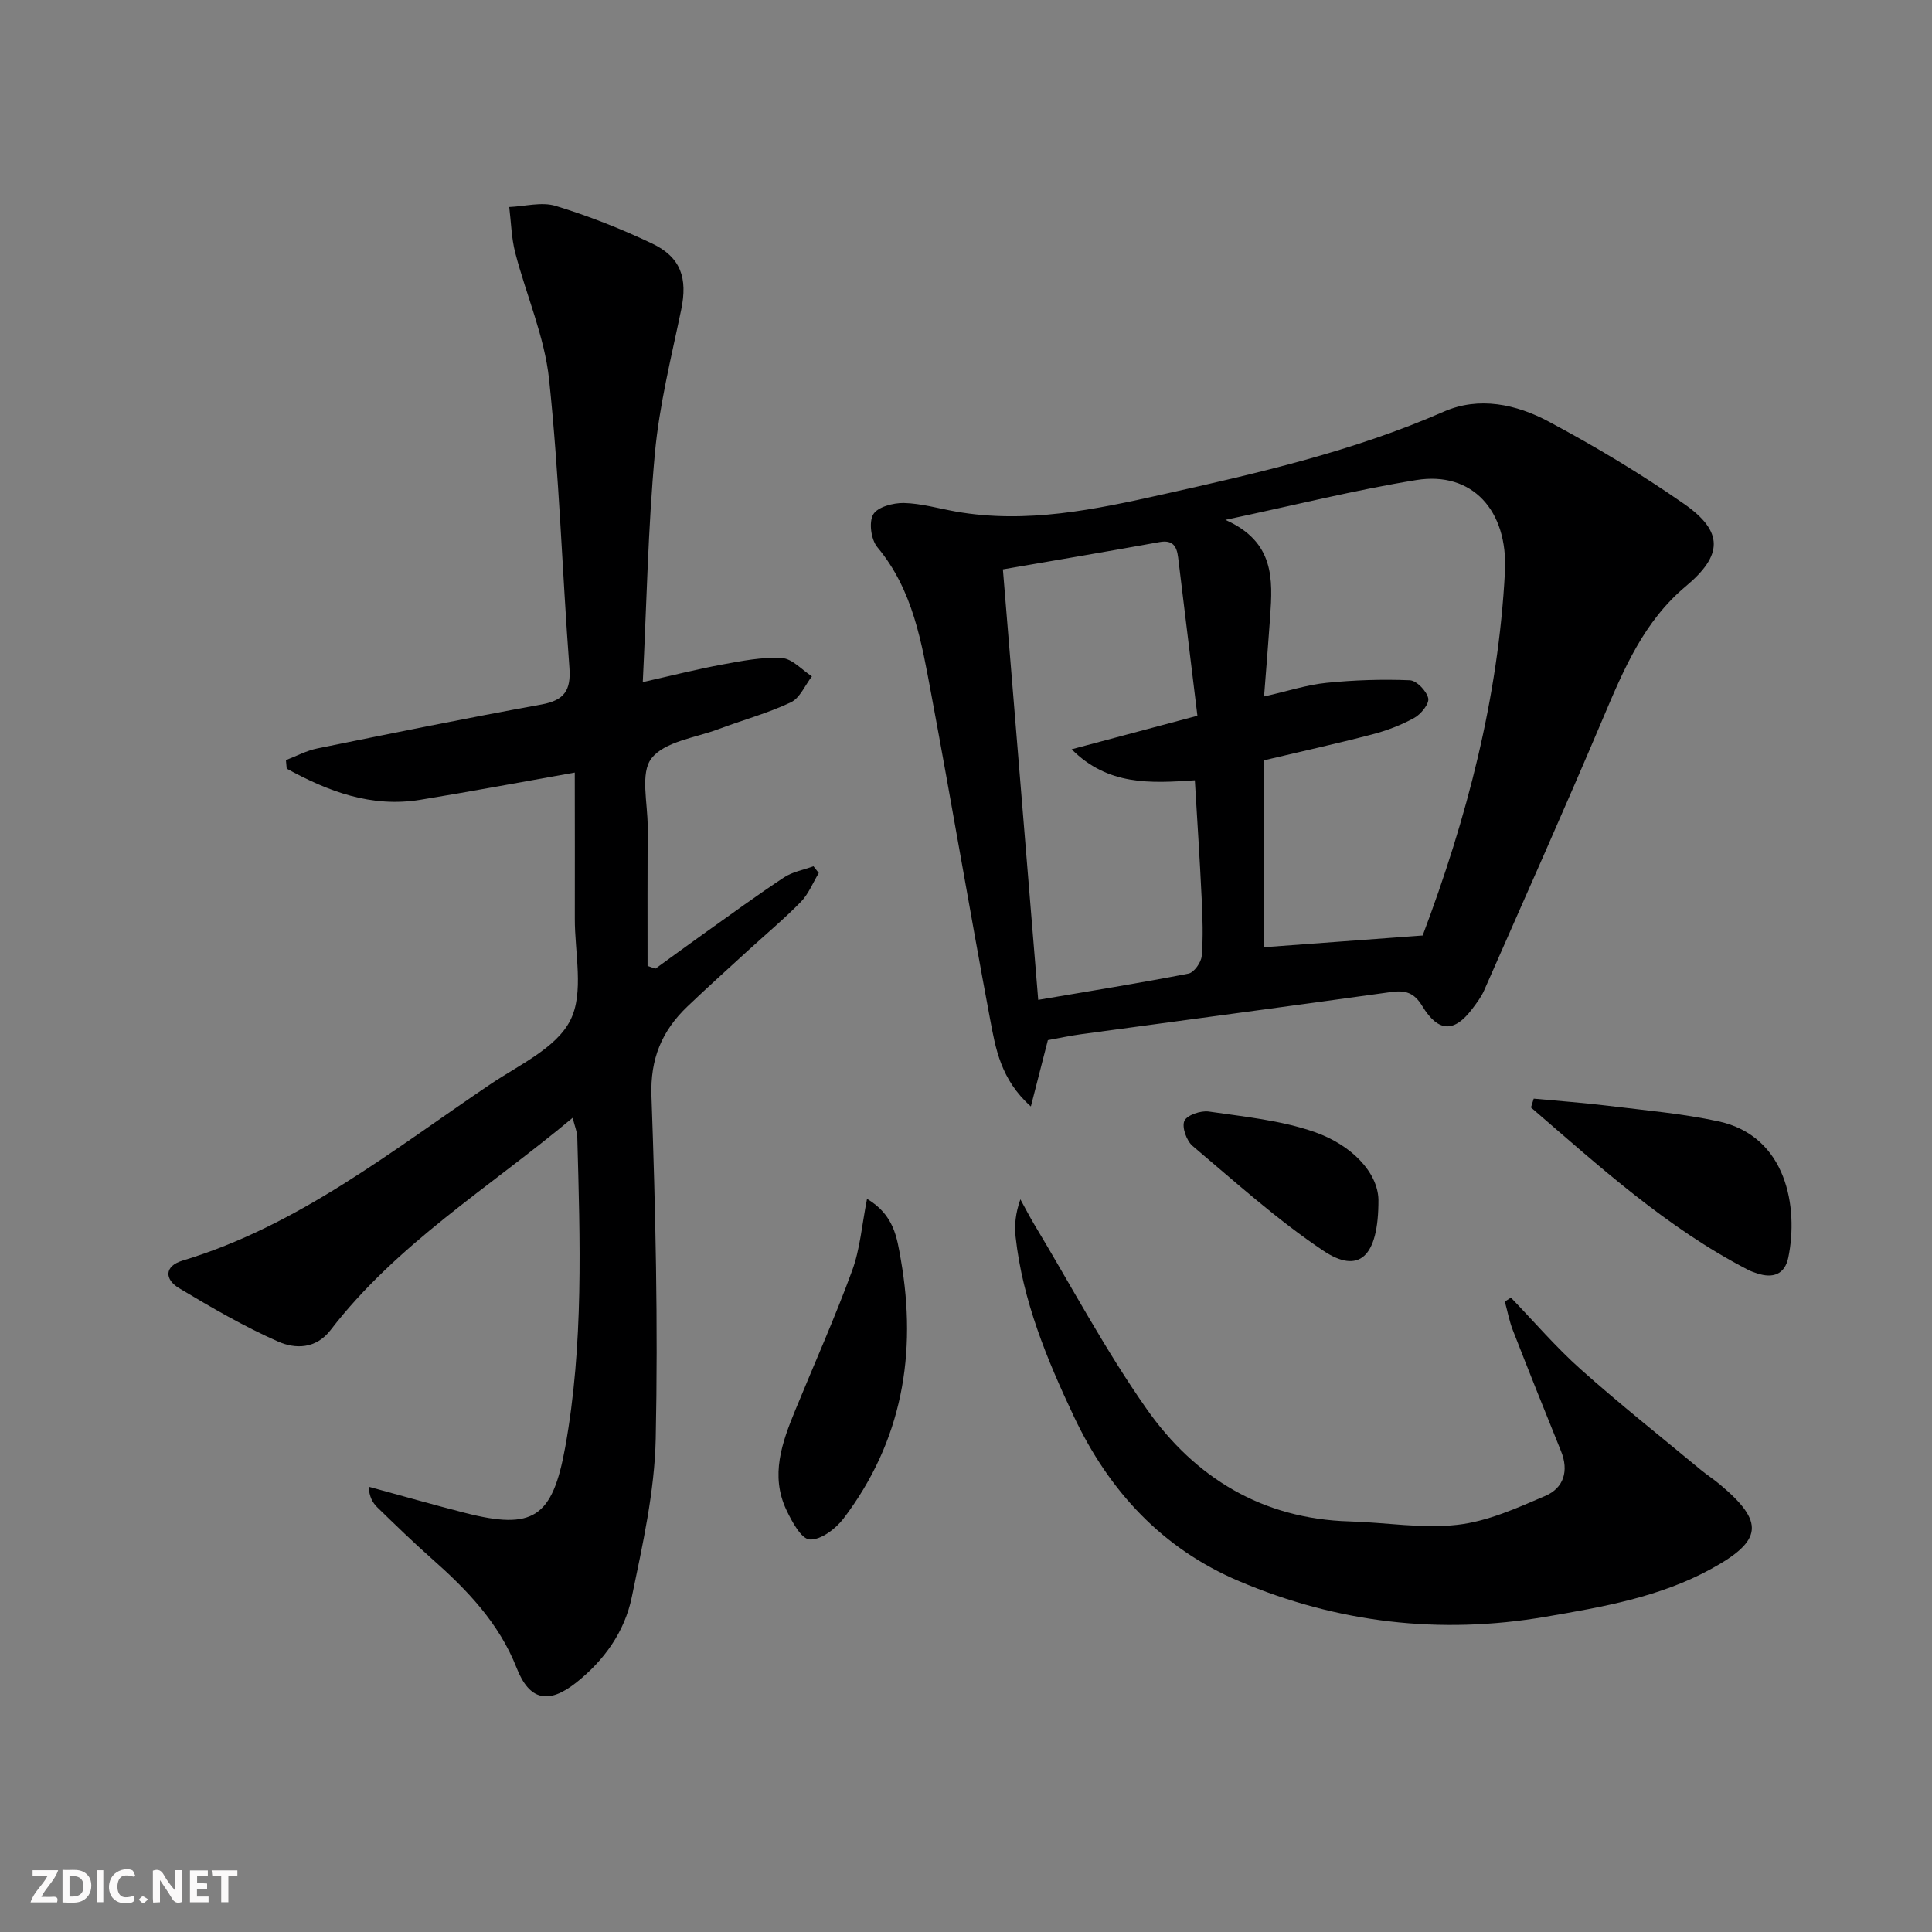 <svg enable-background="new 0 0 400 400" viewBox="0 0 400 400" xmlns="http://www.w3.org/2000/svg"><rect x="0" y="0" width="400" height="400" fill="#808080" stroke="none"/><g fill="#fbfafa"><path d="m37.59 393.81c-.92.31-1.52.05-2-.78-.7-1.2-1.52-2.34-2.47-3.78v4.59c-.55.03-.95.05-1.41.07-.03-.37-.06-.64-.06-.91 0-1.91 0-3.81 0-5.7 1.13-.41 1.77-.03 2.29.91.62 1.11 1.38 2.14 2.31 3.19v-4.2h1.35v6.61z"/><path d="m12.94 393.88v-6.75c1.9.19 3.93-.54 5.37 1.29.8 1.01.78 2.88.03 3.97-1.37 1.97-3.4 1.51-5.4 1.49m1.45-1.22c2.04.12 2.92-.58 2.89-2.21-.03-1.51-.98-2.19-2.89-2z"/><path d="m11.81 393.87h-5.49c.68-2.18 2.47-3.48 3.51-5.45h-3.08v-1.21h5.29c-.71 2.13-2.44 3.48-3.47 5.51.86 0 1.63.04 2.39-.01.79-.05 1.14.21.85 1.16"/><path d="m39.33 393.86v-6.61h3.7v1.07h-2.22v1.52c.68.04 1.34.09 2.07.13v1.07c-.72.05-1.38.09-2.1.14v1.48h2.4v1.19h-3.85z"/><path d="m27.71 388.56c-1.15-.3-2.46-.61-3.1.64-.37.73-.41 1.93-.06 2.67.63 1.35 1.99.93 3.17.68.35.94-.01 1.32-.93 1.46-1.62.25-3.05-.27-3.76-1.48-.73-1.25-.6-3.03.31-4.17.88-1.11 2.71-1.7 4-1.16.32.13.44.74.65 1.12-.1.08-.19.16-.28.24"/><path d="m49.15 387.24v1.07c-.59.02-1.17.05-1.87.08v5.44h-1.48v-5.44h-1.85c-.05-.4-.08-.73-.13-1.15z"/><path d="m20.06 387.21h1.33v6.62h-1.33z"/><path d="m30.68 393.25c-.49.38-.8.79-1.05.76-.32-.05-.6-.45-.9-.7.26-.24.51-.64.8-.67.29-.04.62.3 1.15.61"/></g><path d="m119 159.95c-11.11 1.97-21.54 3.93-32 5.64-10.17 1.66-19.1-1.76-27.64-6.45-.05-.59-.11-1.18-.16-1.77 2.17-.82 4.27-1.97 6.52-2.42 15.45-3.14 30.9-6.28 46.41-9.1 4.71-.86 6.11-2.92 5.76-7.63-1.5-19.89-2.11-39.86-4.21-59.68-.94-8.88-4.74-17.45-7.01-26.22-.79-3.06-.85-6.3-1.24-9.46 3.22-.13 6.71-1.12 9.62-.23 6.8 2.08 13.48 4.71 19.9 7.76 6.06 2.87 7.43 7.22 6.09 13.7-2.05 9.87-4.53 19.74-5.45 29.74-1.43 15.53-1.71 31.16-2.51 47.39 5.89-1.32 11.15-2.66 16.47-3.64 4.07-.75 8.25-1.58 12.33-1.34 2.14.12 4.15 2.46 6.22 3.79-1.43 1.85-2.49 4.5-4.38 5.39-4.79 2.26-9.97 3.66-14.94 5.53-4.82 1.81-11.15 2.55-13.89 6.05-2.39 3.06-.77 9.31-.8 14.15-.05 9.61-.02 19.23-.02 28.84.54.19 1.09.37 1.63.56 3.43-2.48 6.84-4.99 10.3-7.45 5.42-3.86 10.79-7.79 16.34-11.45 1.76-1.16 4.04-1.55 6.08-2.3.37.47.73.93 1.1 1.4-1.22 2.02-2.12 4.34-3.72 5.98-3.48 3.56-7.33 6.77-11.01 10.14-4.17 3.82-8.38 7.6-12.47 11.51-5.27 5.04-7.72 10.8-7.44 18.56.84 23.62 1.38 47.28.88 70.9-.23 10.99-2.72 22.01-4.96 32.85-1.47 7.13-5.7 13.08-11.51 17.68-5.74 4.54-9.69 3.7-12.33-3.05-3.66-9.32-10.28-16.18-17.57-22.62-3.86-3.42-7.57-7.02-11.27-10.62-.97-.95-1.67-2.17-1.79-4.27 6.65 1.81 13.28 3.71 19.96 5.42 14.1 3.6 18.09.99 20.73-13.6 3.84-21.28 3.08-42.76 2.5-64.22-.03-1.08-.5-2.14-.96-3.98-17.36 14.52-36.42 26.13-50.11 43.94-3.05 3.97-7.33 3.94-10.84 2.4-7.09-3.12-13.85-7.07-20.52-11.06-3.05-1.83-3.09-4.57.69-5.71 24.08-7.26 43.41-22.81 63.76-36.53 5.92-3.99 13.62-7.48 16.53-13.22 2.91-5.73.9-13.98.94-21.13.03-9.83-.01-19.64-.01-30.17z" fill="#000001"/><path d="m216.95 215.35c-1.16 4.51-2.2 8.57-3.52 13.73-6.27-5.58-7.31-12.05-8.47-18.22-4.19-22.33-7.96-44.74-12.14-67.07-2.01-10.74-3.75-21.62-11.18-30.51-1.29-1.55-1.79-5.15-.85-6.77.89-1.55 4.14-2.41 6.33-2.37 3.6.08 7.18 1.13 10.77 1.77 14.62 2.58 28.84-.42 42.92-3.57 19.73-4.4 39.44-8.93 58.11-17.11 7.32-3.21 15.02-1.52 21.71 2.05 9.65 5.15 19.09 10.81 28.06 17.06 8.24 5.75 7.99 10.65.32 17.06-8.63 7.21-12.81 17.11-17.05 27.13-8.02 18.94-16.41 37.72-24.7 56.55-.6 1.35-1.53 2.58-2.43 3.77-3.72 4.95-7.03 4.94-10.37-.57-1.7-2.8-3.51-3.3-6.47-2.89-21.37 2.98-42.77 5.82-64.15 8.73-2.3.31-4.57.81-6.89 1.23zm44.75-19.24c11.19-.83 21.69-1.6 32.89-2.43-.45.62-.18.38-.07.08 9.18-24.34 15.7-49.28 17.06-75.39.66-12.7-6.8-20.86-18.36-18.98-12.68 2.06-25.18 5.2-39.52 8.24 10.21 4.54 9.81 12.29 9.27 20.07-.37 5.36-.81 10.71-1.26 16.5 4.89-1.11 8.88-2.42 12.96-2.83 5.71-.58 11.49-.76 17.22-.53 1.4.06 3.47 2.21 3.81 3.73.25 1.12-1.5 3.29-2.87 4.05-2.73 1.51-5.74 2.65-8.77 3.44-7.36 1.92-14.8 3.56-22.35 5.35-.01 13.01-.01 25.93-.01 38.7zm-54.06-78.23c2.44 29.76 4.86 59.3 7.31 89.13 10.92-1.86 21.05-3.48 31.12-5.44 1.14-.22 2.62-2.31 2.73-3.63.33-3.96.18-7.99-.01-11.97-.38-8.07-.92-16.14-1.41-24.42-9.24.62-17.97 1.13-25.51-6.42 8.47-2.26 16.95-4.52 26.04-6.94-1.35-11.07-2.68-21.92-3.99-32.77-.28-2.32-1.11-3.69-3.85-3.19-10.44 1.89-20.89 3.66-32.43 5.65z" fill="#000001"/><path d="m312.82 268.66c4.8 4.98 9.32 10.27 14.47 14.86 8.06 7.19 16.54 13.91 24.86 20.81 1.28 1.06 2.69 1.96 3.96 3.03 9.25 7.75 8.87 11.6-1.82 17.46-10.67 5.85-22.49 7.89-34.27 9.91-21.86 3.75-43.1 1.28-63.49-7.37-15.88-6.74-26.88-18.61-34.19-34.08-5.61-11.89-10.61-23.98-12.07-37.21-.26-2.4-.04-4.86.99-7.76.94 1.71 1.84 3.46 2.84 5.14 7.7 12.8 14.74 26.07 23.3 38.26 10.01 14.25 23.97 22.76 42 23.28 7.47.21 15.04 1.54 22.38.7 6.21-.71 12.3-3.46 18.16-5.98 3.8-1.63 4.92-5.16 3.25-9.27-3.37-8.31-6.7-16.64-9.96-25-.75-1.91-1.12-3.97-1.67-5.96.44-.28.85-.55 1.26-.82z" fill="#000001"/><path d="m179.51 248.21c5.61 3.33 6.2 8.04 6.99 12.53 3.42 19.5.29 37.65-11.86 53.66-1.62 2.13-4.72 4.47-6.99 4.33-1.76-.1-3.71-3.73-4.85-6.14-3.35-7.12-.9-13.92 1.84-20.59 3.95-9.63 8.21-19.15 11.78-28.91 1.66-4.5 2.02-9.48 3.09-14.88z" fill="#000001"/><path d="m317.54 227.46c5.19.49 10.4.86 15.57 1.5 7.57.93 15.23 1.59 22.67 3.2 14.2 3.06 16.59 17.91 14.47 28.19-.73 3.53-3.2 4.37-6.46 3.29-.63-.21-1.27-.42-1.86-.73-16.88-8.72-30.76-21.39-44.96-33.62.19-.62.38-1.22.57-1.83z" fill="#000001"/><path d="m285.39 248.32c.06 12.23-4.2 15.45-11.39 10.64-9.58-6.41-18.24-14.24-27.08-21.7-1.26-1.06-2.27-3.91-1.71-5.19.53-1.2 3.4-2.18 5.05-1.94 7.35 1.07 14.91 1.81 21.85 4.22 7.72 2.68 13.11 8.36 13.28 13.97z" fill="#000001"/></svg>
